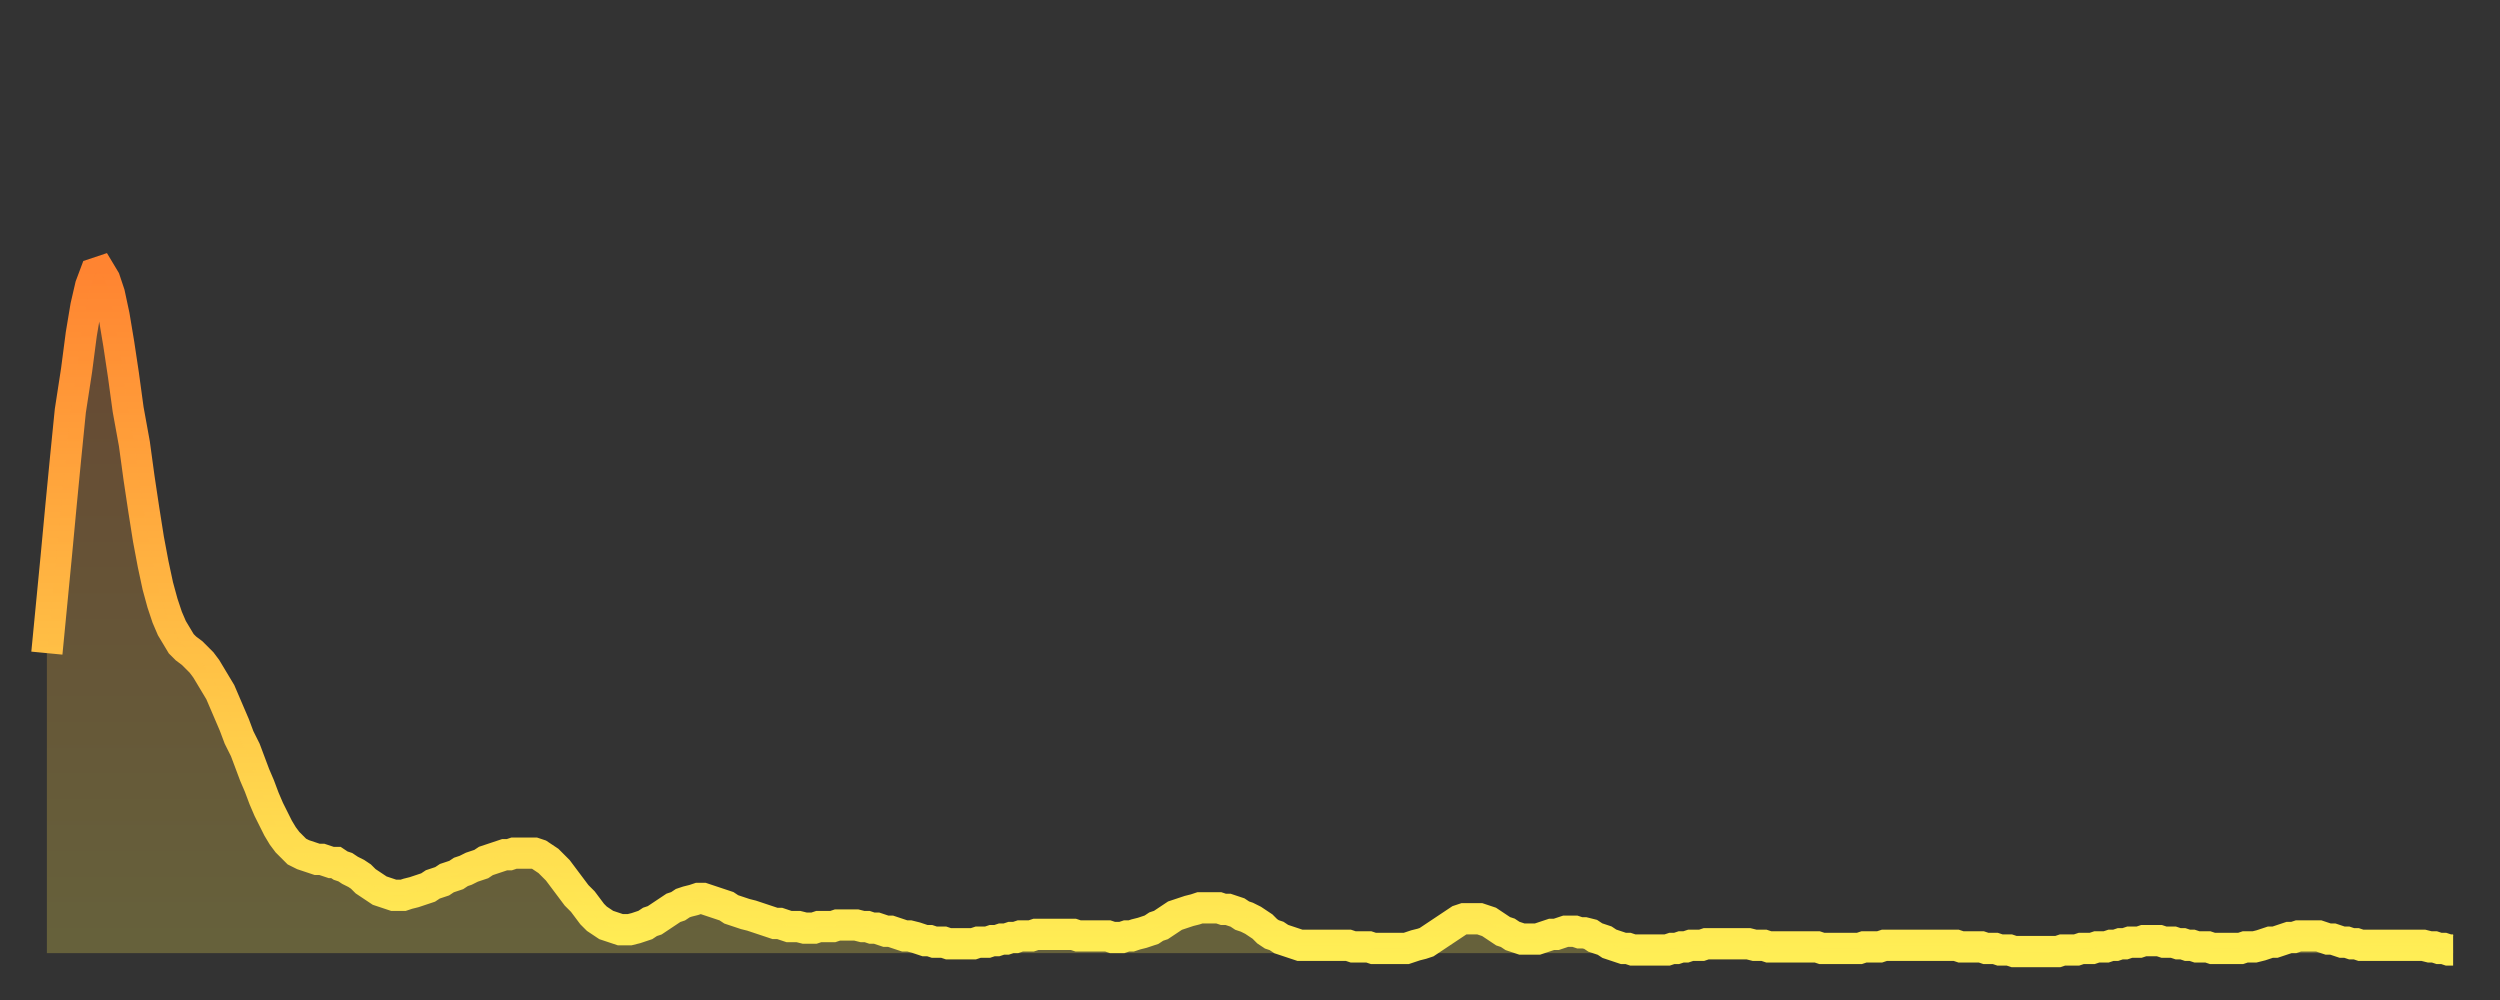 <?xml version="1.0" encoding="utf-8" ?>
<svg baseProfile="full" height="64" version="1.1" width="160" xmlns="http://www.w3.org/2000/svg" xmlns:ev="http://www.w3.org/2001/xml-events" xmlns:xlink="http://www.w3.org/1999/xlink"><rect width="100%" height="100%" fill="#333333" stroke="none"/><defs><linearGradient id="id665270" x1="0" x2="0" y1="0" y2="1"><stop offset="0%" stop-color="#ff8431" /><stop offset="50%" stop-color="#ffb943" /><stop offset="100%" stop-color="#ffee55" /></linearGradient></defs><g transform="translate(3,3)"><g><path d="M 0.0 38.8 0.3 35.7 0.6 32.6 0.9 29.4 1.2 26.3 1.5 23.3 1.9 20.7 2.2 18.4 2.5 16.6 2.8 15.3 3.1 14.5 3.4 14.4 3.7 14.9 4.0 15.8 4.3 17.2 4.6 19.0 4.9 21.0 5.2 23.2 5.6 25.4 5.9 27.6 6.2 29.6 6.5 31.5 6.8 33.1 7.1 34.5 7.4 35.6 7.7 36.5 8.0 37.2 8.3 37.7 8.6 38.2 8.9 38.5 9.3 38.8 9.6 39.1 9.9 39.4 10.2 39.8 10.5 40.3 10.8 40.8 11.1 41.3 11.4 42.0 11.7 42.7 12.0 43.4 12.3 44.2 12.7 45.0 13.0 45.8 13.3 46.6 13.6 47.3 13.9 48.1 14.2 48.8 14.5 49.4 14.8 50.0 15.1 50.5 15.4 50.9 15.7 51.2 16.0 51.5 16.4 51.7 16.7 51.8 17.0 51.9 17.3 52.0 17.6 52.0 17.9 52.1 18.2 52.2 18.5 52.2 18.8 52.4 19.1 52.5 19.4 52.7 19.8 52.9 20.1 53.1 20.4 53.4 20.7 53.6 21.0 53.8 21.3 54.0 21.6 54.1 21.9 54.2 22.2 54.3 22.5 54.3 22.8 54.3 23.1 54.2 23.5 54.1 23.8 54.0 24.1 53.9 24.4 53.8 24.7 53.6 25.0 53.5 25.3 53.4 25.6 53.2 25.9 53.1 26.2 53.0 26.5 52.8 26.8 52.7 27.2 52.5 27.5 52.4 27.8 52.3 28.1 52.1 28.4 52.0 28.7 51.9 29.0 51.8 29.3 51.7 29.6 51.7 29.9 51.6 30.2 51.6 30.6 51.6 30.9 51.6 31.2 51.6 31.5 51.7 31.8 51.9 32.1 52.1 32.4 52.4 32.7 52.7 33.0 53.1 33.3 53.5 33.6 53.9 33.9 54.3 34.3 54.7 34.6 55.1 34.9 55.5 35.2 55.8 35.5 56.0 35.8 56.2 36.1 56.3 36.4 56.4 36.7 56.5 37.0 56.5 37.3 56.5 37.7 56.4 38.0 56.3 38.3 56.2 38.6 56.0 38.9 55.9 39.2 55.7 39.5 55.5 39.8 55.3 40.1 55.1 40.4 55.0 40.7 54.8 41.0 54.7 41.4 54.6 41.7 54.5 42.0 54.5 42.3 54.6 42.6 54.7 42.9 54.8 43.2 54.9 43.5 55.0 43.8 55.2 44.1 55.3 44.4 55.4 44.7 55.5 45.1 55.6 45.4 55.7 45.7 55.8 46.0 55.9 46.3 56.0 46.6 56.1 46.9 56.1 47.2 56.2 47.5 56.3 47.8 56.3 48.1 56.3 48.5 56.4 48.8 56.4 49.1 56.4 49.4 56.3 49.7 56.3 50.0 56.3 50.3 56.3 50.6 56.2 50.9 56.2 51.2 56.2 51.5 56.2 51.8 56.2 52.2 56.3 52.5 56.3 52.8 56.4 53.1 56.4 53.4 56.5 53.7 56.6 54.0 56.6 54.3 56.7 54.6 56.8 54.9 56.9 55.2 56.9 55.6 57.0 55.9 57.1 56.2 57.2 56.5 57.2 56.8 57.3 57.1 57.3 57.4 57.3 57.7 57.4 58.0 57.4 58.3 57.4 58.6 57.4 58.9 57.4 59.3 57.4 59.6 57.3 59.9 57.3 60.2 57.3 60.5 57.2 60.8 57.2 61.1 57.1 61.4 57.1 61.7 57.0 62.0 57.0 62.3 56.9 62.6 56.9 63.0 56.9 63.3 56.8 63.6 56.8 63.9 56.8 64.2 56.8 64.5 56.8 64.8 56.8 65.1 56.8 65.4 56.8 65.7 56.8 66.0 56.9 66.4 56.9 66.7 56.9 67.0 56.9 67.3 56.9 67.6 56.9 67.9 56.9 68.2 57.0 68.5 57.0 68.8 57.0 69.1 56.9 69.4 56.9 69.7 56.8 70.1 56.7 70.4 56.6 70.7 56.5 71.0 56.3 71.3 56.2 71.6 56.0 71.9 55.8 72.2 55.6 72.5 55.5 72.8 55.4 73.1 55.3 73.5 55.2 73.8 55.1 74.1 55.1 74.4 55.1 74.7 55.1 75.0 55.1 75.3 55.2 75.6 55.2 75.9 55.3 76.2 55.4 76.5 55.6 76.8 55.7 77.2 55.9 77.5 56.1 77.8 56.3 78.1 56.6 78.4 56.8 78.7 56.9 79.0 57.1 79.3 57.2 79.6 57.3 79.9 57.4 80.2 57.5 80.5 57.5 80.9 57.5 81.2 57.5 81.5 57.5 81.8 57.5 82.1 57.5 82.4 57.5 82.7 57.5 83.0 57.5 83.3 57.5 83.6 57.6 83.9 57.6 84.3 57.6 84.6 57.6 84.9 57.7 85.2 57.7 85.5 57.7 85.8 57.7 86.1 57.7 86.4 57.7 86.7 57.7 87.0 57.7 87.3 57.6 87.6 57.5 88.0 57.4 88.3 57.3 88.6 57.1 88.9 56.9 89.2 56.7 89.5 56.5 89.8 56.3 90.1 56.1 90.4 55.9 90.7 55.8 91.0 55.8 91.4 55.8 91.7 55.8 92.0 55.9 92.3 56.0 92.6 56.2 92.9 56.4 93.2 56.6 93.5 56.7 93.8 56.9 94.1 57.0 94.4 57.1 94.7 57.1 95.1 57.1 95.4 57.1 95.7 57.0 96.0 56.9 96.3 56.8 96.6 56.8 96.9 56.7 97.2 56.6 97.5 56.6 97.8 56.6 98.1 56.7 98.4 56.7 98.8 56.8 99.1 57.0 99.4 57.1 99.7 57.2 100.0 57.4 100.3 57.5 100.6 57.6 100.9 57.7 101.2 57.7 101.5 57.8 101.8 57.8 102.2 57.8 102.5 57.8 102.8 57.8 103.1 57.8 103.4 57.8 103.7 57.8 104.0 57.7 104.3 57.7 104.6 57.6 104.9 57.6 105.2 57.5 105.5 57.5 105.9 57.5 106.2 57.4 106.5 57.4 106.8 57.4 107.1 57.4 107.4 57.4 107.7 57.4 108.0 57.4 108.3 57.4 108.6 57.4 108.9 57.4 109.3 57.5 109.6 57.5 109.9 57.5 110.2 57.6 110.5 57.6 110.8 57.6 111.1 57.6 111.4 57.6 111.7 57.6 112.0 57.6 112.3 57.6 112.6 57.6 113.0 57.6 113.3 57.6 113.6 57.7 113.9 57.7 114.2 57.7 114.5 57.7 114.8 57.7 115.1 57.7 115.4 57.7 115.7 57.7 116.0 57.7 116.3 57.6 116.7 57.6 117.0 57.6 117.3 57.6 117.6 57.5 117.9 57.5 118.2 57.5 118.5 57.5 118.8 57.5 119.1 57.5 119.4 57.5 119.7 57.5 120.1 57.5 120.4 57.5 120.7 57.5 121.0 57.5 121.3 57.5 121.6 57.5 121.9 57.5 122.2 57.5 122.5 57.6 122.8 57.6 123.1 57.6 123.4 57.6 123.8 57.6 124.1 57.7 124.4 57.7 124.7 57.7 125.0 57.8 125.3 57.8 125.6 57.8 125.9 57.9 126.2 57.9 126.5 57.9 126.8 57.9 127.2 57.9 127.5 57.9 127.8 57.9 128.1 57.9 128.4 57.9 128.7 57.9 129.0 57.8 129.3 57.8 129.6 57.8 129.9 57.8 130.2 57.7 130.5 57.7 130.9 57.7 131.2 57.6 131.5 57.6 131.8 57.6 132.1 57.5 132.4 57.5 132.7 57.4 133.0 57.4 133.3 57.3 133.6 57.3 133.9 57.3 134.2 57.2 134.6 57.2 134.9 57.2 135.2 57.2 135.5 57.3 135.8 57.3 136.1 57.3 136.4 57.4 136.7 57.4 137.0 57.5 137.3 57.5 137.6 57.6 138.0 57.6 138.3 57.6 138.6 57.7 138.9 57.7 139.2 57.7 139.5 57.7 139.8 57.7 140.1 57.7 140.4 57.7 140.7 57.6 141.0 57.6 141.3 57.6 141.7 57.5 142.0 57.4 142.3 57.3 142.6 57.3 142.9 57.2 143.2 57.1 143.5 57.0 143.8 57.0 144.1 56.9 144.4 56.9 144.7 56.9 145.1 56.9 145.4 56.9 145.7 57.0 146.0 57.1 146.3 57.1 146.6 57.2 146.9 57.3 147.2 57.3 147.5 57.4 147.8 57.4 148.1 57.5 148.4 57.5 148.8 57.5 149.1 57.5 149.4 57.5 149.7 57.5 150.0 57.5 150.3 57.5 150.6 57.5 150.9 57.5 151.2 57.5 151.5 57.5 151.8 57.5 152.1 57.5 152.5 57.6 152.8 57.6 153.1 57.7 153.4 57.7 153.7 57.8 154.0 57.8" fill="none" id="graph-curve" opacity="1" stroke="url(#id665270)" stroke-width="2" /><path d="M 0 58 L 0.0 38.8 0.3 35.7 0.6 32.6 0.9 29.4 1.2 26.3 1.5 23.3 1.9 20.7 2.2 18.4 2.5 16.6 2.8 15.3 3.1 14.5 3.4 14.4 3.7 14.9 4.0 15.8 4.3 17.2 4.6 19.0 4.9 21.0 5.2 23.2 5.6 25.4 5.9 27.6 6.2 29.6 6.5 31.5 6.8 33.1 7.1 34.5 7.4 35.6 7.7 36.5 8.0 37.2 8.3 37.7 8.6 38.2 8.9 38.5 9.3 38.8 9.6 39.1 9.9 39.4 10.2 39.8 10.5 40.3 10.8 40.8 11.1 41.3 11.4 42.0 11.7 42.7 12.0 43.4 12.3 44.2 12.7 45.0 13.0 45.8 13.3 46.6 13.6 47.3 13.9 48.1 14.2 48.8 14.5 49.4 14.8 50.0 15.1 50.5 15.4 50.9 15.7 51.2 16.0 51.5 16.4 51.7 16.7 51.8 17.0 51.9 17.3 52.0 17.6 52.0 17.9 52.1 18.2 52.2 18.5 52.2 18.8 52.4 19.1 52.5 19.4 52.7 19.8 52.9 20.1 53.1 20.4 53.4 20.7 53.6 21.0 53.8 21.3 54.0 21.6 54.1 21.9 54.2 22.2 54.3 22.5 54.3 22.8 54.3 23.1 54.2 23.5 54.1 23.8 54.0 24.1 53.9 24.4 53.8 24.7 53.6 25.0 53.5 25.3 53.4 25.6 53.2 25.9 53.1 26.2 53.0 26.5 52.8 26.8 52.7 27.2 52.5 27.5 52.4 27.8 52.3 28.1 52.1 28.4 52.0 28.7 51.9 29.0 51.8 29.3 51.7 29.6 51.7 29.9 51.6 30.2 51.6 30.6 51.6 30.9 51.6 31.2 51.6 31.5 51.7 31.8 51.9 32.1 52.1 32.4 52.4 32.7 52.7 33.0 53.1 33.3 53.5 33.6 53.9 33.9 54.3 34.3 54.7 34.6 55.1 34.9 55.5 35.2 55.8 35.5 56.0 35.8 56.2 36.1 56.3 36.4 56.4 36.7 56.5 37.0 56.5 37.3 56.5 37.7 56.4 38.0 56.3 38.3 56.2 38.6 56.0 38.9 55.9 39.2 55.7 39.5 55.5 39.8 55.3 40.1 55.1 40.4 55.0 40.7 54.8 41.0 54.7 41.4 54.6 41.7 54.5 42.0 54.5 42.3 54.6 42.6 54.7 42.9 54.8 43.2 54.9 43.5 55.0 43.8 55.2 44.1 55.3 44.4 55.4 44.7 55.5 45.1 55.6 45.4 55.7 45.7 55.8 46.0 55.9 46.3 56.0 46.6 56.1 46.9 56.1 47.2 56.2 47.5 56.3 47.8 56.3 48.1 56.3 48.5 56.4 48.8 56.4 49.1 56.4 49.4 56.3 49.7 56.3 50.0 56.3 50.3 56.3 50.6 56.2 50.9 56.2 51.2 56.2 51.5 56.2 51.8 56.2 52.2 56.3 52.5 56.3 52.8 56.4 53.1 56.4 53.4 56.5 53.7 56.6 54.0 56.6 54.3 56.7 54.6 56.8 54.9 56.9 55.2 56.9 55.6 57.0 55.9 57.1 56.2 57.2 56.5 57.2 56.8 57.3 57.1 57.3 57.4 57.3 57.7 57.4 58.0 57.4 58.3 57.4 58.6 57.4 58.9 57.4 59.3 57.4 59.6 57.3 59.9 57.3 60.2 57.3 60.5 57.2 60.8 57.2 61.1 57.1 61.4 57.1 61.7 57.0 62.0 57.0 62.3 56.9 62.6 56.9 63.0 56.9 63.3 56.8 63.6 56.8 63.9 56.8 64.2 56.8 64.5 56.8 64.8 56.8 65.1 56.8 65.4 56.8 65.7 56.8 66.0 56.9 66.4 56.9 66.7 56.9 67.0 56.9 67.3 56.9 67.6 56.9 67.9 56.9 68.2 57.0 68.5 57.0 68.8 57.0 69.1 56.9 69.4 56.9 69.7 56.8 70.1 56.7 70.4 56.6 70.7 56.5 71.0 56.3 71.3 56.2 71.6 56.0 71.9 55.8 72.2 55.6 72.5 55.5 72.8 55.4 73.1 55.3 73.5 55.2 73.8 55.1 74.1 55.1 74.4 55.1 74.7 55.1 75.0 55.1 75.3 55.2 75.6 55.2 75.9 55.3 76.2 55.4 76.5 55.6 76.8 55.7 77.2 55.9 77.5 56.1 77.8 56.3 78.1 56.6 78.4 56.8 78.7 56.9 79.0 57.1 79.3 57.2 79.6 57.3 79.9 57.4 80.2 57.5 80.5 57.5 80.9 57.5 81.2 57.5 81.5 57.5 81.8 57.5 82.1 57.5 82.4 57.5 82.7 57.5 83.0 57.5 83.3 57.5 83.6 57.6 83.9 57.6 84.3 57.6 84.6 57.6 84.9 57.7 85.2 57.7 85.5 57.7 85.8 57.7 86.1 57.7 86.4 57.7 86.7 57.7 87.0 57.7 87.3 57.6 87.6 57.5 88.0 57.4 88.3 57.3 88.6 57.1 88.9 56.9 89.2 56.7 89.5 56.5 89.8 56.3 90.1 56.1 90.4 55.9 90.7 55.8 91.0 55.8 91.4 55.8 91.7 55.8 92.0 55.9 92.3 56.0 92.6 56.2 92.9 56.4 93.2 56.6 93.5 56.7 93.8 56.9 94.1 57.0 94.4 57.1 94.7 57.1 95.1 57.1 95.4 57.1 95.7 57.0 96.0 56.9 96.3 56.8 96.6 56.8 96.9 56.7 97.2 56.6 97.5 56.6 97.8 56.6 98.1 56.7 98.4 56.7 98.8 56.8 99.1 57.0 99.4 57.1 99.7 57.2 100.0 57.4 100.3 57.5 100.6 57.6 100.9 57.7 101.2 57.7 101.5 57.8 101.8 57.8 102.2 57.8 102.5 57.8 102.8 57.8 103.1 57.8 103.4 57.8 103.7 57.8 104.0 57.7 104.3 57.7 104.6 57.6 104.9 57.6 105.2 57.5 105.5 57.5 105.9 57.5 106.2 57.4 106.5 57.4 106.8 57.4 107.1 57.4 107.4 57.4 107.7 57.4 108.0 57.4 108.3 57.4 108.6 57.4 108.9 57.4 109.3 57.5 109.6 57.5 109.9 57.5 110.2 57.6 110.5 57.6 110.8 57.6 111.1 57.6 111.4 57.6 111.7 57.6 112.0 57.6 112.3 57.6 112.6 57.6 113.0 57.6 113.3 57.6 113.6 57.7 113.9 57.7 114.2 57.7 114.5 57.7 114.8 57.7 115.1 57.7 115.4 57.7 115.7 57.7 116.0 57.7 116.3 57.6 116.7 57.6 117.0 57.6 117.3 57.6 117.6 57.5 117.9 57.5 118.2 57.5 118.5 57.5 118.8 57.5 119.1 57.5 119.4 57.5 119.7 57.5 120.1 57.5 120.4 57.5 120.7 57.5 121.0 57.5 121.3 57.5 121.6 57.5 121.9 57.5 122.2 57.5 122.5 57.6 122.8 57.6 123.1 57.6 123.4 57.6 123.8 57.6 124.1 57.7 124.4 57.7 124.7 57.7 125.0 57.8 125.3 57.8 125.6 57.8 125.9 57.9 126.2 57.9 126.5 57.9 126.8 57.9 127.2 57.9 127.5 57.9 127.8 57.9 128.1 57.9 128.4 57.9 128.7 57.9 129.0 57.8 129.3 57.8 129.6 57.8 129.9 57.8 130.2 57.7 130.5 57.7 130.9 57.7 131.2 57.6 131.5 57.6 131.8 57.6 132.1 57.5 132.4 57.5 132.7 57.4 133.0 57.4 133.3 57.3 133.6 57.3 133.9 57.3 134.2 57.2 134.6 57.2 134.9 57.2 135.2 57.2 135.5 57.3 135.8 57.3 136.1 57.3 136.4 57.4 136.7 57.4 137.0 57.5 137.3 57.5 137.6 57.6 138.0 57.6 138.3 57.6 138.6 57.7 138.9 57.7 139.2 57.7 139.5 57.7 139.8 57.7 140.1 57.7 140.4 57.7 140.7 57.6 141.0 57.6 141.3 57.6 141.7 57.5 142.0 57.4 142.3 57.3 142.6 57.3 142.9 57.2 143.2 57.1 143.5 57.0 143.8 57.0 144.1 56.9 144.4 56.9 144.7 56.9 145.1 56.9 145.4 56.9 145.7 57.0 146.0 57.1 146.3 57.1 146.6 57.2 146.9 57.3 147.2 57.3 147.5 57.4 147.8 57.4 148.1 57.5 148.4 57.5 148.8 57.5 149.1 57.5 149.4 57.5 149.7 57.5 150.0 57.5 150.3 57.5 150.6 57.5 150.9 57.5 151.2 57.5 151.5 57.5 151.8 57.5 152.1 57.5 152.5 57.6 152.8 57.6 153.1 57.7 153.4 57.7 153.7 57.8 154.0 57.8 154 58" fill="url(#id665270)" fill-opacity=".25" id="graph-shadow" /></g></g></svg>